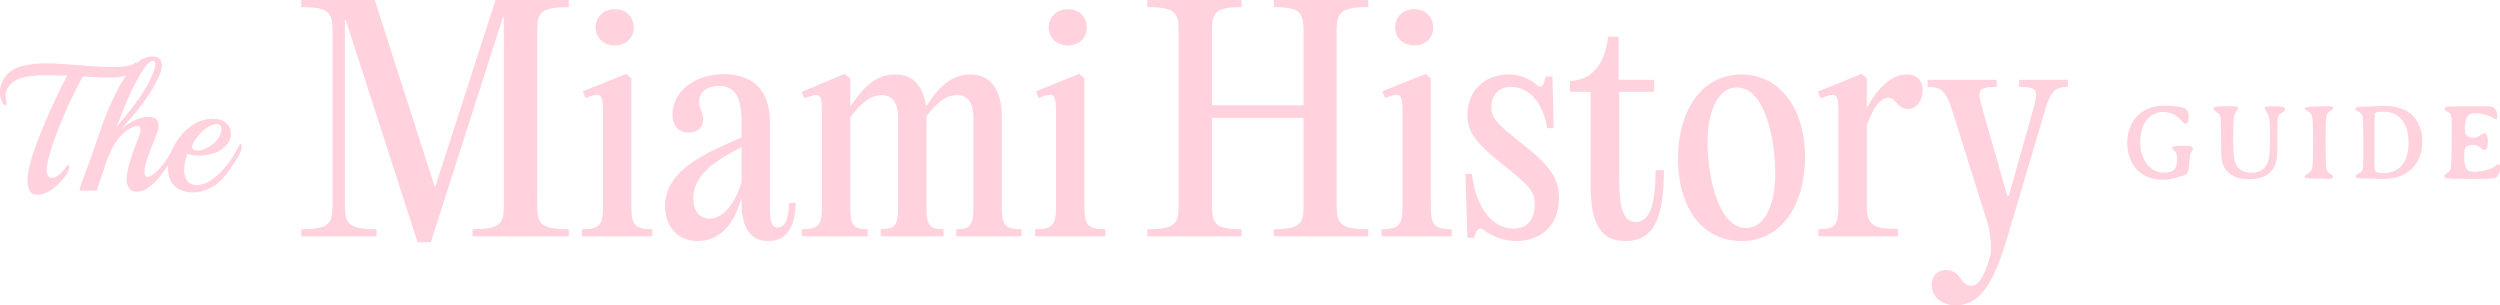 <?xml version="1.0" encoding="UTF-8"?><svg id="Layer_1" xmlns="http://www.w3.org/2000/svg" viewBox="0 0 609.48 74.45"><defs><style>.cls-1{fill:#ffd2dd;stroke-width:0px;}</style></defs><path class="cls-1" d="m9.11,47.45c-.97,0-1.61-.34-1.94-1.03-.32-.69-.48-1.46-.48-2.31,0-.59.04-1.17.13-1.74.09-.57.18-1.05.26-1.43.23-1.11.62-2.44,1.14-3.98.53-1.54,1.14-3.17,1.83-4.88.69-1.72,1.42-3.42,2.18-5.1.76-1.69,1.5-3.27,2.22-4.75.72-1.48,1.36-2.75,1.91-3.81-.68.03-1.45.02-2.33-.02-.88-.04-1.79-.07-2.73-.07-1.61,0-3.21.13-4.77.37-1.57.25-2.85.83-3.85,1.74-.47.44-.81.91-1.01,1.41-.21.5-.31,1-.31,1.5,0,.56.09,1.1.26,1.63.03.06.04.13.04.22,0,.29-.15.44-.44.44-.18,0-.31-.07-.4-.22-.29-.47-.51-.95-.64-1.43-.13-.48-.2-.96-.2-1.43,0-.82.15-1.6.44-2.33.29-.73.65-1.33,1.06-1.8,1.03-1.2,2.42-2,4.18-2.4s3.59-.59,5.5-.59c1.47,0,2.9.06,4.29.18,1.39.12,2.63.21,3.72.26,1.03.06,2.3.15,3.83.29,1.53.13,3.01.2,4.44.2,1.29,0,2.45-.09,3.48-.26,1.03-.18,1.77-.5,2.24-.97.09.18.13.38.13.62,0,.62-.35,1.22-1.06,1.8-.7.59-1.66.98-2.86,1.19-.38.06-.81.1-1.3.13-.48.03-.99.04-1.52.04-.88,0-1.76-.02-2.64-.07-.88-.04-1.66-.1-2.33-.15-.67-.06-1.13-.07-1.36-.04-.18.26-.45.75-.81,1.45-.37.7-.76,1.47-1.17,2.29-.41.82-.78,1.57-1.1,2.24-.56,1.17-1.14,2.49-1.76,3.96-.62,1.47-1.2,2.95-1.76,4.44-.56,1.5-1.03,2.92-1.43,4.27-.4,1.35-.65,2.51-.77,3.48-.03.09-.04.18-.04.29v.29c0,.56.11,1.03.33,1.43s.56.59,1.03.59c.41,0,.91-.22,1.5-.66.59-.44,1.26-1.17,2.02-2.2.15-.18.28-.26.4-.26.18,0,.26.15.26.44,0,.21-.07.48-.2.84-.13.35-.36.76-.68,1.23-.26.38-.69.89-1.28,1.52-.59.63-1.16,1.17-1.72,1.61-.5.41-1.12.78-1.85,1.1-.73.32-1.44.48-2.11.48Z"/><path class="cls-1" d="m33.48,46.74c-1,0-1.68-.3-2.05-.9-.37-.6-.55-1.3-.55-2.09,0-.85.14-1.84.42-2.97.28-1.13.63-2.3,1.06-3.52.42-1.22.86-2.35,1.3-3.41.15-.35.29-.73.42-1.14.13-.41.2-.78.2-1.1,0-.59-.26-.88-.79-.88-.21,0-.44.04-.7.11-.26.07-.57.21-.92.42-.62.29-1.2.7-1.76,1.21-.56.51-.94.9-1.14,1.17-.38.47-.75.99-1.1,1.56-.35.57-.66,1.15-.92,1.74-.59,1.26-1.05,2.46-1.39,3.59-.34,1.13-.65,2.09-.95,2.88-.18.5-.35,1.01-.53,1.54-.18.53-.34,1.04-.48,1.54h-4.27c.41-1.47.76-2.57,1.06-3.3,1.35-3.49,2.62-7.05,3.83-10.69,1.2-3.64,2.65-7.13,4.36-10.47.76-1.5,1.59-2.87,2.49-4.14.89-1.26,1.85-2.27,2.86-3.01,1.01-.75,2.07-1.12,3.19-1.12.88,0,1.49.2,1.83.59.34.4.51.89.51,1.47,0,.65-.13,1.32-.4,2.02-.26.7-.53,1.31-.79,1.8-.53,1.06-1.22,2.24-2.07,3.56-.85,1.32-1.75,2.55-2.68,3.7-.21.26-.56.68-1.06,1.25-.5.57-1,1.15-1.52,1.74-.51.59-.92,1.04-1.21,1.36.97-.7,1.8-1.25,2.51-1.63.7-.38,1.3-.65,1.8-.79.85-.23,1.55-.35,2.11-.35,1.67,0,2.51.73,2.51,2.2,0,.62-.18,1.35-.53,2.2-.18.47-.43,1.1-.75,1.89-.32.79-.65,1.64-.99,2.53-.34.9-.62,1.75-.84,2.57-.22.82-.33,1.5-.33,2.02,0,.32.05.61.15.86.1.25.3.37.59.37.21,0,.5-.1.88-.31.82-.47,1.59-1.13,2.31-1.98.72-.85,1.36-1.76,1.94-2.73.57-.97,1.06-1.85,1.47-2.64.09-.21.19-.31.31-.31.15,0,.22.25.22.75,0,.24-.03.51-.09.81-.06.31-.18.61-.35.9-.41.7-.95,1.57-1.61,2.6-.66,1.03-1.4,2.03-2.22,3.01-.82.98-1.69,1.81-2.6,2.49s-1.82,1.01-2.73,1.01Zm-5.06-15.8c1.47-1.73,2.96-3.59,4.47-5.57s2.76-4,3.76-6.05c.06-.15.19-.44.4-.88s.4-.93.57-1.47c.18-.54.26-1,.26-1.39,0-.5-.19-.75-.57-.75s-.83.26-1.34.79c-.51.53-1.03,1.23-1.56,2.11-.67,1.12-1.36,2.4-2.07,3.85-.7,1.45-1.39,2.98-2.05,4.6-.66,1.61-1.28,3.2-1.87,4.75Z"/><path class="cls-1" d="m51.21,45.86c-1.35.7-2.77,1.06-4.27,1.06-1.26,0-2.43-.31-3.52-.92-1.09-.62-1.82-1.6-2.2-2.95-.18-.62-.26-1.26-.26-1.94,0-1.11.2-2.27.59-3.45.4-1.19.92-2.28,1.56-3.28,1-1.55,2.26-2.84,3.78-3.87,1.53-1.03,3.21-1.54,5.06-1.54,1.38,0,2.45.35,3.21,1.06.76.7,1.14,1.53,1.14,2.46,0,1.12-.37,2.09-1.12,2.93s-1.72,1.47-2.93,1.91c-.59.21-1.21.36-1.87.46-.66.1-1.28.15-1.87.15-1.2,0-2.13-.16-2.77-.48-.56,1.44-.84,2.76-.84,3.96,0,1.09.25,1.97.75,2.66.5.69,1.29,1.03,2.38,1.03.91,0,1.81-.25,2.71-.75.89-.5,1.73-1.11,2.51-1.85.78-.73,1.43-1.44,1.96-2.11.41-.5.76-.97,1.06-1.41s.6-.95.92-1.52c.32-.57.7-1.28,1.14-2.13.12-.21.22-.31.31-.31.18,0,.26.23.26.7,0,.26-.04.55-.11.86-.07.31-.2.62-.37.95-.41.73-.9,1.53-1.47,2.4-.57.87-1.15,1.69-1.74,2.49-.53.7-1.13,1.35-1.8,1.94-.68.59-1.41,1.09-2.2,1.5Zm-4-9.37c.15.09.31.15.48.18.18.03.35.04.53.04.59,0,1.17-.14,1.76-.42.59-.28,1.08-.56,1.5-.86.67-.47,1.25-1.03,1.72-1.67.47-.65.73-1.38.79-2.2.03-.35-.05-.65-.24-.9-.19-.25-.52-.37-.99-.37-.24,0-.53.04-.88.13-.47.12-.94.34-1.41.66-.47.32-.92.7-1.36,1.14-.15.15-.4.43-.77.86-.37.43-.71.9-1.03,1.41-.32.51-.48.96-.48,1.34,0,.32.13.54.4.66Z"/><path class="cls-1" d="m105.98,45.51h.14L120.81,0h17.86v1.73c-6.77,0-7.71,1.3-7.71,5.69v42.77c0,4.39.94,5.69,7.71,5.69v1.73h-23.47v-1.73c6.7,0,7.63-1.3,7.63-5.69V4.18h-.22l-17.57,54.87h-3.24L84.3,4.9h-.22v45.29c0,4.39,1.01,5.69,7.71,5.69v1.73h-18.36v-1.73c6.7,0,7.63-1.3,7.63-5.69V7.42c0-4.39-.94-5.69-7.63-5.69V0h17.93l14.62,45.51Z"/><path class="cls-1" d="m153.92,50.19c0,4.61.72,5.69,5.11,5.69v1.73h-17.14v-1.73c4.39,0,5.11-1.08,5.11-5.69v-22.18c0-4.82-.07-5.83-4.25-4.1l-.65-1.66,10.58-4.25,1.22,1.08v31.11Zm-8.71-43.49c0-2.59,1.95-4.46,4.68-4.46s4.61,1.87,4.61,4.46-1.94,4.39-4.61,4.39-4.68-1.87-4.68-4.39Z"/><path class="cls-1" d="m194.03,49.47c-.22,5.47-1.94,9.29-6.7,9.29-4.1,0-6.55-2.74-6.55-9.43v-1.3c-1.66,6.77-5.47,10.73-10.66,10.73s-7.99-3.82-7.99-8.5c0-9.07,10.44-13.1,18.65-16.78v-4.18c0-6.19-2.02-8.35-5.54-8.35-2.81,0-4.82,1.44-4.82,3.82,0,1.66,1.01,2.59,1.01,4.25,0,1.94-1.22,3.31-3.53,3.31-2.59,0-3.96-1.8-3.96-4.46,0-5.33,5.18-9.79,12.46-9.79s11.3,3.96,11.3,11.74v21.24c0,3.53.72,4.39,1.87,4.39,1.51,0,2.66-1.44,2.81-5.98h1.66Zm-13.25-5.11v-8.5c-5.83,3.02-11.74,6.48-11.74,12.46,0,3.02,1.37,4.97,3.89,4.97,2.88,0,5.98-2.66,7.85-8.93Z"/><path class="cls-1" d="m244.22,50.19c0,4.61.65,5.69,4.82,5.69v1.73h-15.91v-1.73c3.6,0,4.18-1.08,4.18-5.69v-21.31c0-3.89-1.44-5.69-4.03-5.69s-4.9,1.8-7.42,5.18v21.82c0,4.61.58,5.69,4.18,5.69v1.73h-15.34v-1.73c3.67,0,4.25-1.08,4.25-5.69v-21.31c0-3.89-1.44-5.69-4.03-5.69s-5.04,1.87-7.63,5.47v21.53c0,4.61.58,5.69,4.25,5.69v1.73h-16.06v-1.73c4.25,0,4.9-1.08,4.9-5.69v-22.18c0-4.82,0-5.76-4.25-4.03l-.72-1.58,10.51-4.39,1.37,1.08v6.62h.22c2.74-4.1,5.83-7.56,10.73-7.56,4.25,0,6.77,2.66,7.49,7.56h.22c2.66-4.1,5.76-7.56,10.66-7.56s7.63,3.74,7.63,10.37v21.67Z"/><path class="cls-1" d="m264.37,50.19c0,4.61.72,5.69,5.11,5.69v1.73h-17.14v-1.73c4.39,0,5.11-1.08,5.11-5.69v-22.18c0-4.82-.07-5.83-4.25-4.1l-.65-1.66,10.58-4.25,1.22,1.08v31.11Zm-8.71-43.49c0-2.59,1.94-4.46,4.68-4.46s4.61,1.87,4.61,4.46-1.94,4.39-4.61,4.39-4.68-1.87-4.68-4.39Z"/><path class="cls-1" d="m333.57,1.73c-6.7,0-7.71,1.3-7.71,5.69v42.77c0,4.39,1.01,5.69,7.71,5.69v1.73h-23.04v-1.73c6.34,0,7.27-1.3,7.27-5.69v-21.46h-22.32v21.46c0,4.39.86,5.69,7.2,5.69v1.73h-22.97v-1.73c6.7,0,7.63-1.3,7.63-5.69V7.42c0-4.39-.94-5.69-7.63-5.69V0h22.97v1.73c-6.34,0-7.2,1.3-7.2,5.69v18.22h22.32V7.42c0-4.39-.94-5.69-7.27-5.69V0h23.04v1.73Z"/><path class="cls-1" d="m348.83,50.19c0,4.61.72,5.69,5.11,5.69v1.73h-17.14v-1.73c4.39,0,5.11-1.08,5.11-5.69v-22.18c0-4.82-.07-5.83-4.25-4.1l-.65-1.66,10.58-4.25,1.22,1.08v31.11Zm-8.71-43.49c0-2.59,1.94-4.46,4.68-4.46s4.61,1.87,4.61,4.46-1.95,4.39-4.61,4.39-4.68-1.87-4.68-4.39Z"/><path class="cls-1" d="m361.86,56.17c-.94-.72-1.51-.5-1.95.36l-.58,1.44h-1.58l-.5-15.55h1.58c1.08,8.57,5.19,13.32,10.15,13.32,3.38,0,5.18-2.3,5.18-5.98,0-3.24-1.51-4.61-8.21-10.01-6.12-4.82-8.21-7.63-8.21-11.74,0-5.98,4.32-9.86,10.01-9.86,3.24,0,5.47,1.37,6.77,2.45.94.86,1.66.5,1.87-.36l.43-1.58h1.66l.29,12.6h-1.58c-.86-5.62-4.03-10.08-8.86-10.08-2.88,0-4.75,1.94-4.75,4.82,0,3.02,1.87,4.61,6.91,8.57,6.48,5.11,9.58,8.21,9.58,13.68,0,7.13-4.82,10.51-10.37,10.51-3.67,0-6.34-1.51-7.85-2.59Z"/><path class="cls-1" d="m405.64,41.48c0,11.23-2.23,17.28-9.29,17.28-5.62,0-8.57-3.38-8.57-13.46v-22.9h-5.04v-2.66c5.26-.14,8.57-4.03,9.29-10.8h2.59v10.51h8.64v2.95h-8.5v21.03c0,6.41.65,10.66,4.03,10.66s4.82-4.03,4.82-12.6h2.02Z"/><path class="cls-1" d="m409.09,38.67c0-11.59,5.69-20.52,15.48-20.52,9.29,0,15.48,8.28,15.48,20.09s-5.76,20.52-15.48,20.52-15.48-8.28-15.48-20.09Zm23.69,3.82c0-9.79-2.95-21.17-9.29-21.17-5.11,0-7.2,6.77-7.2,13.1,0,9.79,3.03,21.17,9.36,21.17,5.11,0,7.13-6.77,7.13-13.1Z"/><path class="cls-1" d="m468.71,21.96c0,2.81-1.66,4.61-3.53,4.61-1.3,0-1.87-.5-2.81-1.51-.94-.94-1.3-1.22-2.16-1.22-1.66,0-3.6,2.38-5.11,6.77v19.15c0,4.9,1.08,6.05,7.63,6.05v1.8h-19.44v-1.73c4.18,0,4.9-1.08,4.9-5.69v-22.18c0-4.82,0-5.83-4.32-4.03l-.72-1.66,5.76-2.3,4.9-2.02,1.29,1.08v6.91h.22c2.02-3.82,5.54-7.85,9.5-7.85,2.52,0,3.89,1.44,3.89,3.82Z"/><path class="cls-1" d="m470.93,69.49c0-2.38,1.59-3.67,3.6-3.67,1.8,0,2.74,1.08,3.53,2.16.87,1.3,1.51,1.66,2.59,1.66,1.87,0,3.38-2.81,4.68-7.78.22-1.3,0-4.1-.58-6.84l-8.93-28.44c-1.44-4.46-2.73-5.4-5.9-5.4v-1.73h16.85v1.73c-4.75,0-4.75.94-3.46,5.4l6.05,21.17h.36l5.98-21.17c1.22-4.46,1.22-5.4-3.46-5.4v-1.73h11.88v1.73c-2.88,0-4.18.94-5.47,5.4l-9.07,30.6c-2.95,9.86-5.9,17.07-12.67,17.28-3.38,0-5.98-2.02-5.98-4.97Z"/><path class="cls-1" d="m527.33,25.76c2.42,0,4.16.2,5.23.6.24.08.46.28.69.6s.33.85.33,1.62-.14,1.27-.42,1.51l-.25.14c-.23,0-.6-.3-1.13-.89-1.22-1.35-2.68-2.03-4.39-2.03s-3.06.66-4.09,1.99c-1.02,1.33-1.52,3.1-1.52,5.31s.53,3.99,1.6,5.38c1.07,1.4,2.47,2.09,4.2,2.09,1.13,0,1.94-.24,2.45-.71s.76-1.41.76-2.82c0-.54-.13-1.02-.38-1.42-.07-.11-.23-.29-.5-.55-.27-.26-.4-.42-.4-.49,0-.36.83-.55,2.5-.55,1.07,0,1.77.06,2.12.17s.52.33.52.64c0,.06-.11.25-.33.58s-.35.54-.38.65-.1.84-.21,2.18c-.11,1.34-.25,2.15-.45,2.42-.19.27-.66.52-1.42.75-1.92.59-3.34.89-4.25.89h-.51c-1.19,0-2.3-.21-3.35-.62s-1.94-.98-2.68-1.72-1.33-1.68-1.78-2.84-.67-2.35-.67-3.57v-.55c0-1.19.24-2.37.71-3.54.89-2.18,2.37-3.69,4.44-4.53,1.15-.47,2.34-.7,3.55-.7Z"/><path class="cls-1" d="m541.47,33.64c0-2.84-.05-4.51-.14-5.02-.09-.51-.31-.86-.65-1.07-.7-.42-1.05-.75-1.05-.99s.15-.41.45-.51,1.06-.15,2.29-.15h1.93c.94,0,1.41.19,1.41.57,0,.02-.16.22-.48.62s-.53.96-.64,1.7c-.11.74-.17,2.29-.17,4.64s.06,3.96.18,4.82c.36,2.57,1.79,3.86,4.29,3.87,1.64,0,2.83-.58,3.57-1.73.62-.95.93-2.59.93-4.94l.03-1.04v-2.72c0-1.29-.08-2.26-.23-2.89s-.39-1.18-.7-1.66-.46-.72-.46-.75c0-.32.62-.48,1.87-.48s2.08.04,2.51.13.65.32.65.71c0,.19-.25.44-.76.74s-.82.62-.94.97c-.12.35-.18,1.7-.18,4.04l.03,3.06c0,1.66-.11,2.92-.29,3.77-.19.86-.57,1.64-1.16,2.34-1.13,1.35-2.97,2.03-5.52,2.03s-4.41-.77-5.59-2.32c-.56-.73-.91-1.62-1.05-2.67-.08-.55-.11-2.25-.11-5.08Z"/><path class="cls-1" d="m568.76,26.41c0,.16-.24.4-.73.71-.49.31-.79.74-.9,1.28-.11.54-.17,2.67-.17,6.39s.07,5.85.21,6.39c.14.54.45.94.93,1.21.48.27.72.51.72.74,0,.31-.39.47-1.16.47h-.28s-.58-.03-.58-.03c-.2,0-.39-.01-.58-.01l-.56-.03h-1.71c-1.38,0-2.07-.12-2.07-.37v-.18c0-.16.27-.4.82-.72.55-.32.89-.77,1.02-1.35s.2-2.65.2-6.21-.08-5.64-.24-6.23-.41-.99-.76-1.17c-.69-.38-1.04-.67-1.04-.86,0-.33,1.31-.5,3.92-.5l1.4-.03h.83c.5,0,.75.17.75.5Z"/><path class="cls-1" d="m580.84,25.85h.66c4.24,0,7.03,1.66,8.37,4.96.44,1.08.66,2.23.66,3.44v.36c0,1.4-.23,2.67-.7,3.78-.91,2.18-2.52,3.72-4.82,4.61-1.06.41-2.23.61-3.5.61h-1.27s-.65-.03-.65-.03c-.21,0-.43-.01-.65-.01l-1.87-.04c-1.9,0-2.84-.14-2.84-.42s.18-.51.55-.7c.63-.32.99-.58,1.08-.76.2-.39.3-1.28.3-2.67v-6.02l-.03-1.61-.03-1.28c0-1.13-.1-1.85-.3-2.16-.2-.3-.52-.55-.95-.73-.44-.18-.65-.41-.65-.68,0-.32.65-.48,1.94-.48l1.22-.03.3-.03h.3c1.83-.09,2.79-.13,2.87-.13Zm.28,1.37h-.61c-.93,0-1.45.19-1.55.56-.05.18-.08,1.43-.08,3.77v5.37c-.01.21-.01.42-.01.63v.62c-.01.21-.01.42-.01.63v.83s-.01.62-.01.62c0,.88.12,1.42.37,1.63s.84.31,1.79.31h.2c1.77-.01,3.18-.6,4.24-1.76.53-.58.95-1.35,1.26-2.29s.46-1.9.46-2.88v-.91c0-.91-.13-1.83-.41-2.78-.56-1.91-1.66-3.22-3.31-3.92-.67-.29-1.44-.43-2.32-.43Z"/><path class="cls-1" d="m606.55,25.88c1.52,0,2.27.85,2.27,2.55,0,.45-.1.67-.29.67-.11,0-.37-.12-.78-.37s-.75-.42-1.02-.51c-1.2-.41-2.27-.62-3.2-.62s-1.57.23-1.92.69c-.48.63-.72,1.8-.72,3.5,0,.61.21,1.06.62,1.36.41.3.89.44,1.43.44s1.08-.18,1.64-.55.84-.55.84-.55c.42,0,.71.17.87.5s.23.87.23,1.61c0,1.31-.3,1.97-.9,1.97-.16,0-.5-.21-1-.62s-1.04-.62-1.61-.62c-.97,0-1.62.21-1.94.62-.21.27-.32,1.08-.32,2.44s.24,2.34.72,2.97c.27.35.92.52,1.94.52s2.22-.22,3.58-.66c.38-.12.69-.26.91-.42s.46-.33.7-.51c.24-.18.39-.27.45-.27.29,0,.43.14.43.43v.41c0,.65-.11,1.19-.34,1.61s-.43.69-.62.81c-.35.22-1.73.33-4.14.33h-2.23c-3.19-.01-5.03-.05-5.52-.12-.49-.07-.74-.26-.74-.56,0-.19.23-.44.69-.74s.75-.67.89-1.12c.13-.45.2-2.2.2-5.27l.05-4.96c0-1.62-.1-2.63-.3-3.02-.09-.18-.36-.38-.79-.61s-.65-.43-.65-.61c0-.34.28-.55.83-.63.23-.03,2.03-.05,5.39-.05h3.81s.53-.01.53-.01Z"/></svg>